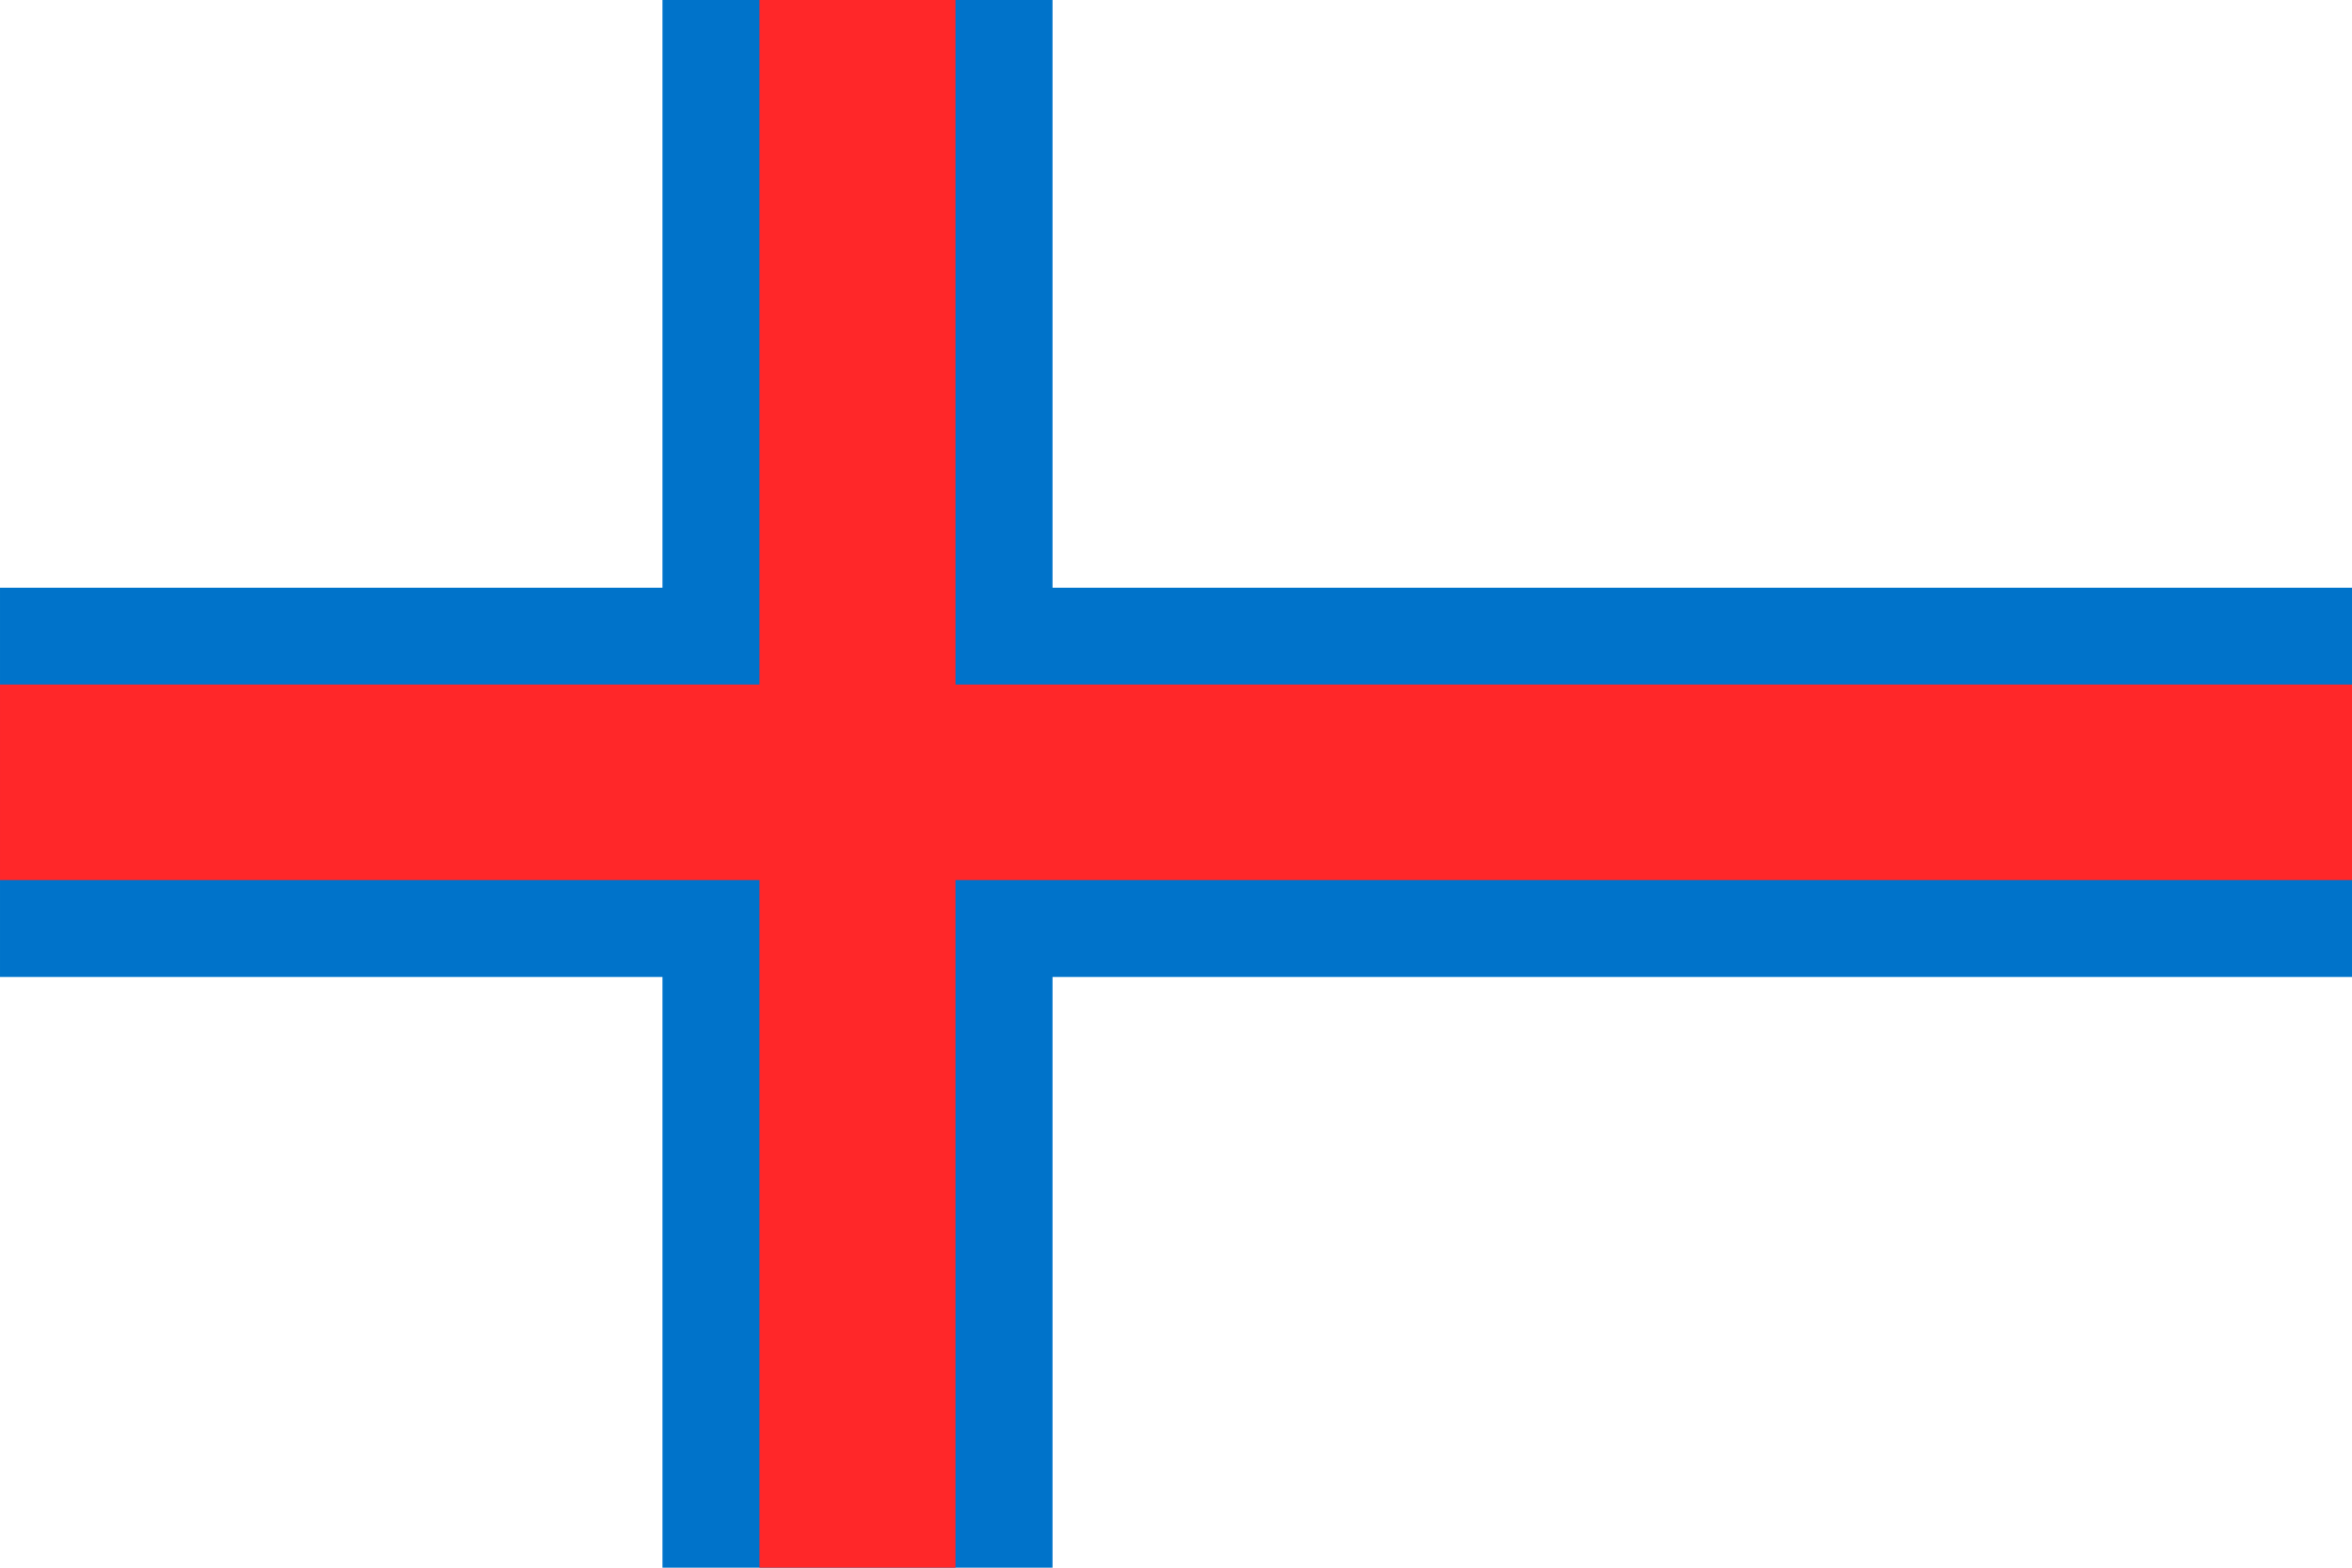 <?xml version="1.0" encoding="utf-8"?>
<!-- Generator: Adobe Illustrator 26.0.1, SVG Export Plug-In . SVG Version: 6.00 Build 0)  -->
<svg version="1.1" id="Layer_1" xmlns="http://www.w3.org/2000/svg" xmlns:xlink="http://www.w3.org/1999/xlink" x="0px" y="0px"
	 viewBox="0 0 600 400" enable-background="new 0 0 600 400" xml:space="preserve">
<rect fill="#FFFFFF" width="600" height="400"/>
<polygon fill="#0073CA" points="268.5,149.954 268.5,0 252.261,0 243.75,0 168.999,0 169.001,149.954 0.001,149.954 0.001,224.568 
	0.001,236.921 0.001,249.274 169,249.274 169.002,400 243.75,400 256.125,400 268.5,400 268.5,249.274 600,249.274 600,233.13 
	600,224.568 600,149.954 "/>
<polygon fill="#FF2729" points="245.236,174.659 243.75,174.659 243.75,0 193.749,0 193.749,174.659 187.271,174.659 0.001,174.659 
	0.001,224.568 187.271,224.568 193.749,224.568 193.75,400 243.75,400 243.75,224.568 245.236,224.568 600,224.568 600,174.659 "/>
</svg>
